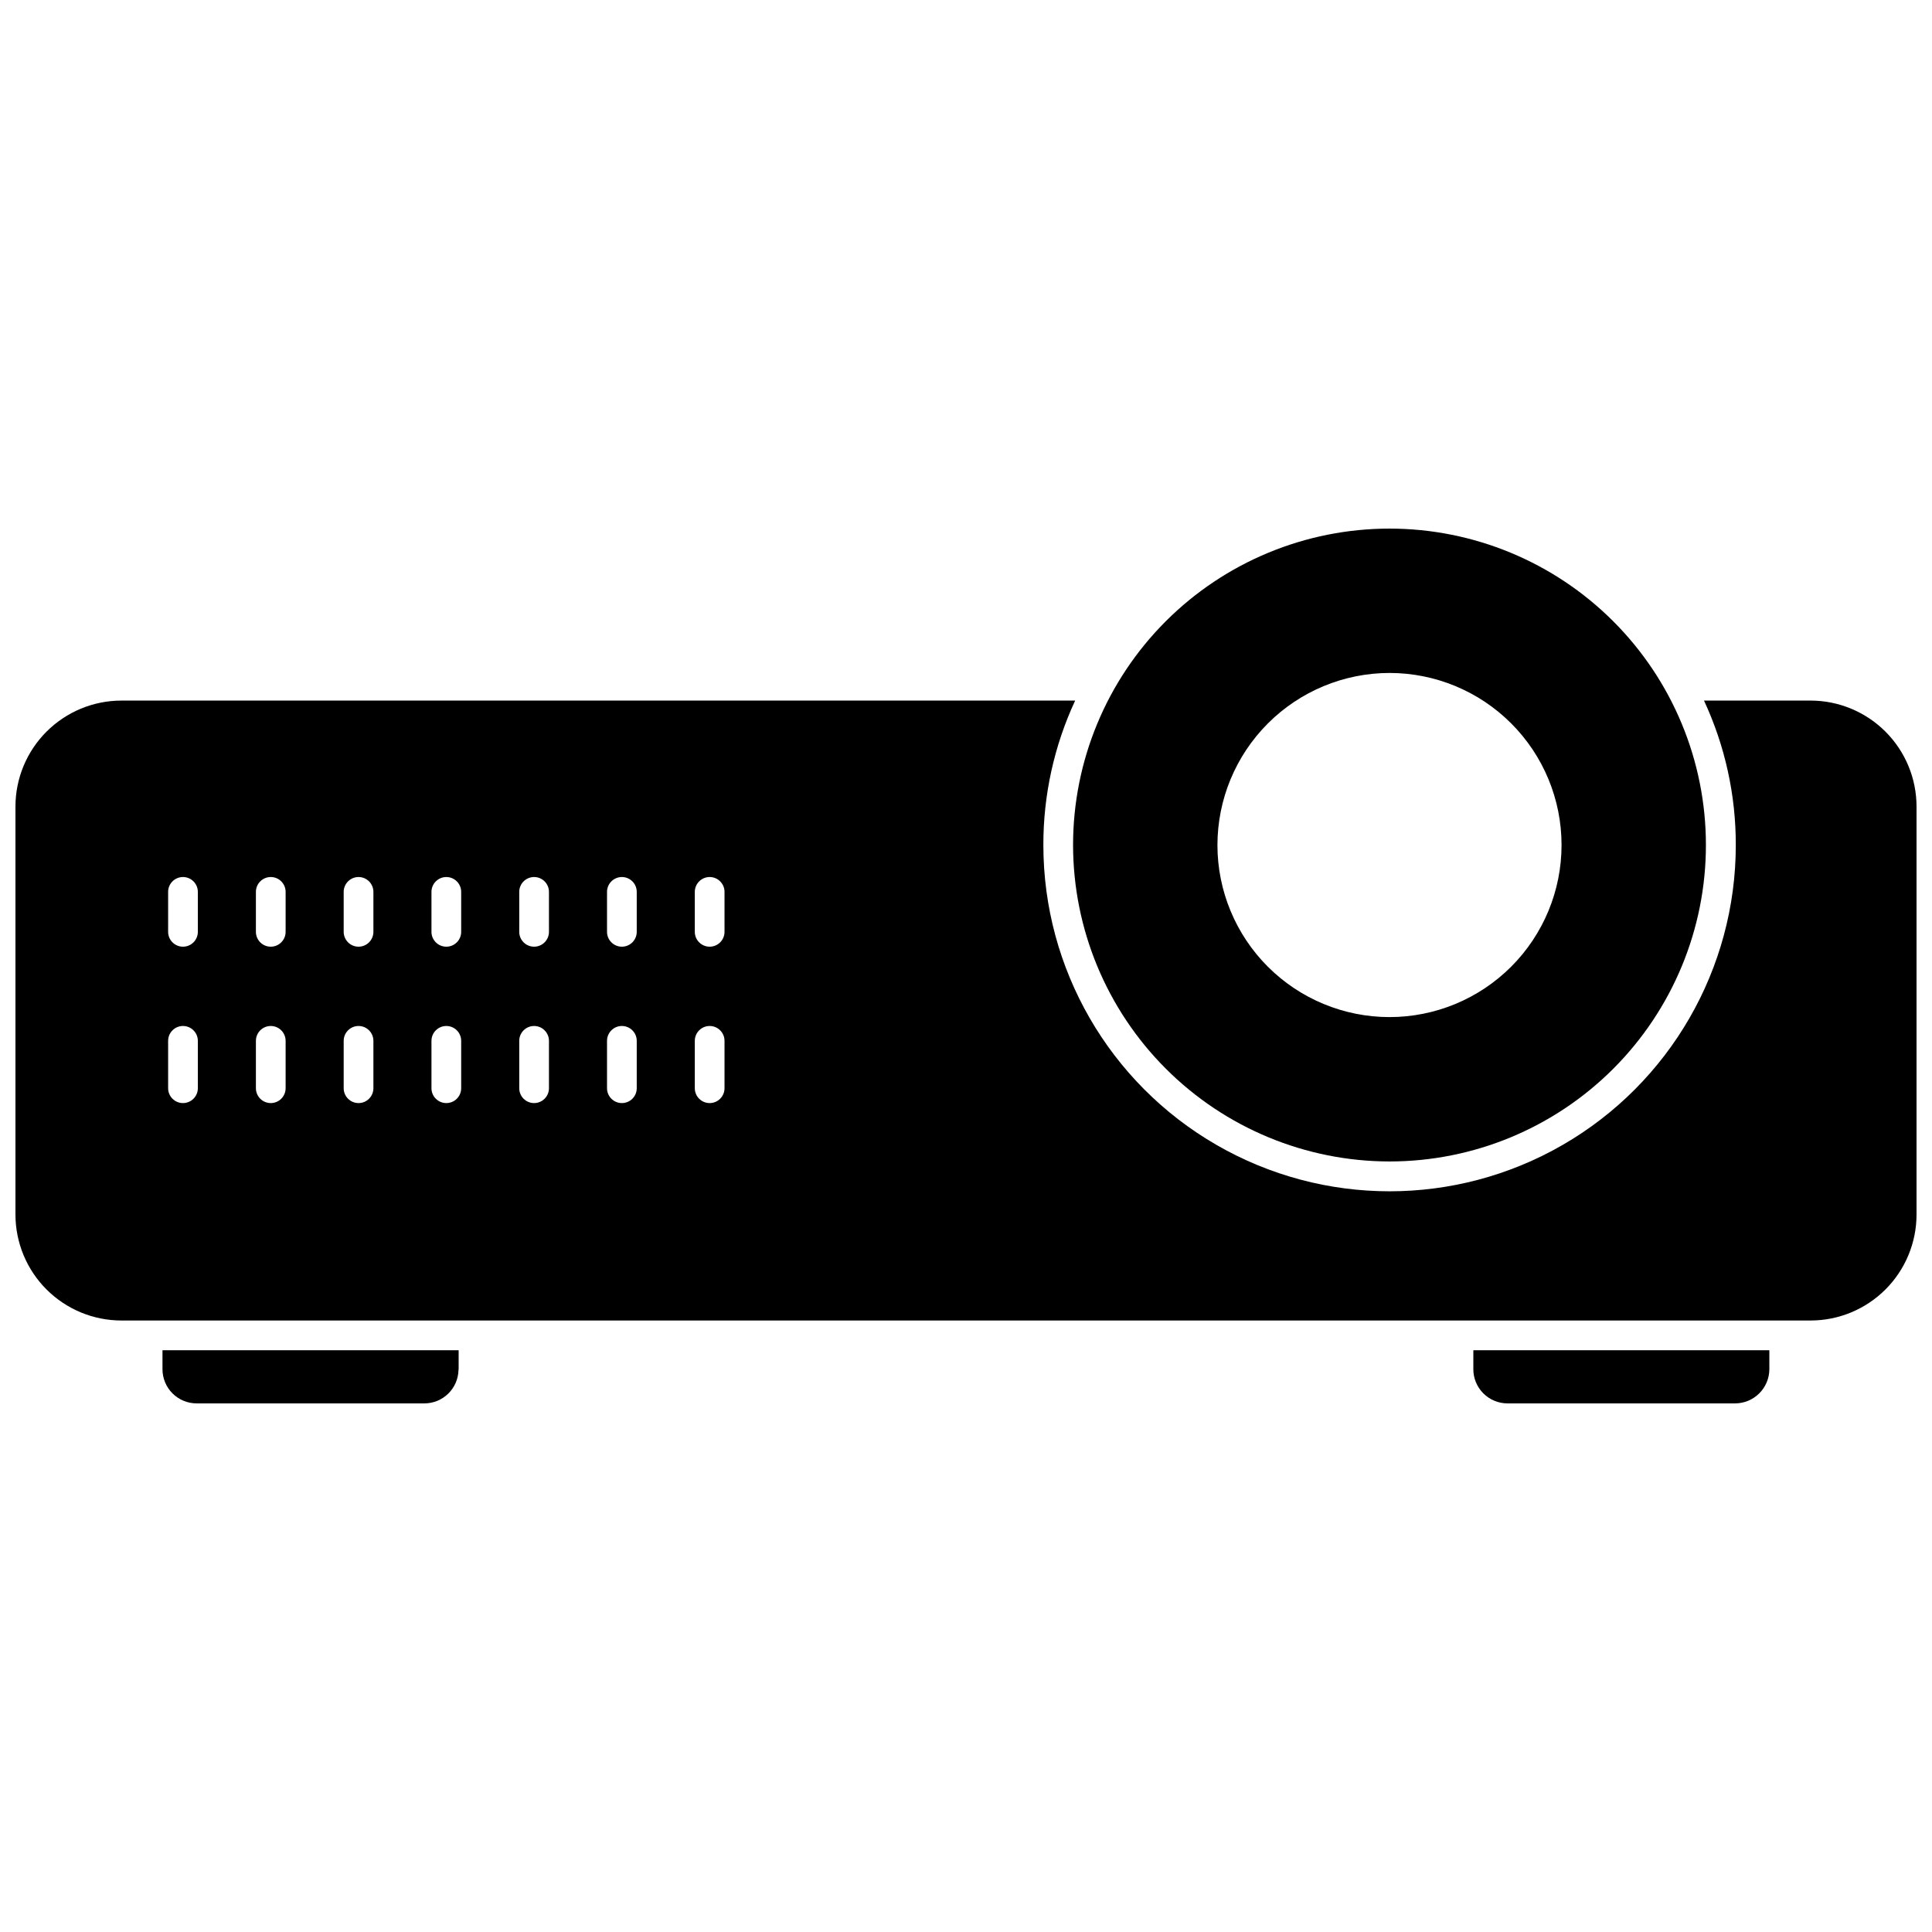<?xml version="1.0" encoding="UTF-8"?>
<!-- Uploaded to: ICON Repo, www.iconrepo.com, Generator: ICON Repo Mixer Tools -->
<svg width="800px" height="800px" version="1.1" viewBox="144 144 512 512" xmlns="http://www.w3.org/2000/svg">
 <defs>
  <clipPath id="a">
   <path d="m148.09 329h503.81v165h-503.81z"/>
  </clipPath>
 </defs>
 <path d="m534.45 506.82c-0.012 2.418 0.945 4.734 2.652 6.441s4.023 2.664 6.438 2.652h60.262c5.019-0.004 9.09-4.07 9.094-9.094v-4.996h-78.445z"/>
 <path d="m187.06 506.82c-0.008 2.418 0.945 4.734 2.652 6.441 1.707 1.707 4.027 2.664 6.441 2.652h60.301c4.906 0 8.922-3.91 9.051-8.816l0.039-0.277v-4.996h-78.484z"/>
 <path d="m512.25 451.8c22.238-0.004 43.566-8.844 59.289-24.574 15.723-15.73 24.555-37.062 24.547-59.301-0.004-22.242-8.844-43.57-24.574-59.293s-37.062-24.551-59.301-24.547c-22.242 0.008-43.566 8.848-59.289 24.574-15.723 15.73-24.555 37.062-24.547 59.305 0.023 22.23 8.871 43.547 24.598 59.266 15.727 15.715 37.043 24.555 59.277 24.57zm0-129.46c12.09 0.008 23.684 4.812 32.23 13.367 8.551 8.551 13.352 20.148 13.348 32.238 0 12.094-4.805 23.688-13.355 32.238-8.551 8.551-20.145 13.352-32.234 13.355-12.094 0-23.691-4.801-32.242-13.348s-13.359-20.141-13.363-32.23c0.008-12.098 4.82-23.695 13.371-32.246 8.555-8.555 20.148-13.363 32.246-13.375z"/>
 <g clip-path="url(#a)">
  <path d="m623.84 329.66h-28.262c5.578 11.996 8.453 25.07 8.426 38.301 0 32.777-17.488 63.066-45.875 79.453-28.387 16.391-63.363 16.391-91.75 0-28.387-16.387-45.875-46.676-45.875-79.453-0.027-13.23 2.848-26.305 8.426-38.301h-252.77c-7.438 0.012-14.57 2.973-19.832 8.234-5.262 5.258-8.219 12.391-8.23 19.832v108.16c0.012 7.441 2.969 14.574 8.23 19.832 5.262 5.262 12.395 8.223 19.832 8.23h447.68c7.438-0.008 14.57-2.969 19.832-8.23 5.262-5.258 8.223-12.391 8.23-19.832v-108.16c-0.008-7.441-2.969-14.574-8.23-19.832-5.262-5.262-12.395-8.223-19.832-8.234zm-427.41 102.73c0 2.176-1.766 3.938-3.938 3.938-2.176 0-3.938-1.762-3.938-3.938v-12.555c0-2.172 1.762-3.938 3.938-3.938 2.172 0 3.938 1.766 3.938 3.938zm0-41.445c0 2.176-1.766 3.938-3.938 3.938-2.176 0-3.938-1.762-3.938-3.938v-10.586c0-2.176 1.762-3.938 3.938-3.938 2.172 0 3.938 1.762 3.938 3.938zm23.262 41.445c0 2.176-1.766 3.938-3.938 3.938-2.176 0-3.938-1.762-3.938-3.938v-12.555c0-2.172 1.762-3.938 3.938-3.938 2.172 0 3.938 1.766 3.938 3.938zm0-41.445c0 2.176-1.766 3.938-3.938 3.938-2.176 0-3.938-1.762-3.938-3.938v-10.586c0-2.176 1.762-3.938 3.938-3.938 2.172 0 3.938 1.762 3.938 3.938zm23.262 41.445c0 2.176-1.766 3.938-3.938 3.938s-3.938-1.762-3.938-3.938v-12.555c0-2.172 1.766-3.938 3.938-3.938s3.938 1.766 3.938 3.938zm0-41.445c0 2.176-1.766 3.938-3.938 3.938s-3.938-1.762-3.938-3.938v-10.586c0-2.176 1.766-3.938 3.938-3.938s3.938 1.762 3.938 3.938zm23.262 41.445c0 2.176-1.762 3.938-3.938 3.938-2.172 0-3.938-1.762-3.938-3.938v-12.555c0-2.172 1.766-3.938 3.938-3.938 2.176 0 3.938 1.766 3.938 3.938zm0-41.445c0 2.176-1.762 3.938-3.938 3.938-2.172 0-3.938-1.762-3.938-3.938v-10.586c0-2.176 1.766-3.938 3.938-3.938 2.176 0 3.938 1.762 3.938 3.938zm23.262 41.445c0 2.176-1.762 3.938-3.938 3.938-2.172 0-3.938-1.762-3.938-3.938v-12.555c0-2.172 1.766-3.938 3.938-3.938 2.176 0 3.938 1.766 3.938 3.938zm0-41.445c0 2.176-1.762 3.938-3.938 3.938-2.172 0-3.938-1.762-3.938-3.938v-10.586c0-2.176 1.766-3.938 3.938-3.938 2.176 0 3.938 1.762 3.938 3.938zm23.262 41.445c0 2.176-1.762 3.938-3.938 3.938-2.172 0-3.938-1.762-3.938-3.938v-12.555c0-2.172 1.766-3.938 3.938-3.938 2.176 0 3.938 1.766 3.938 3.938zm0-41.445c0 2.176-1.762 3.938-3.938 3.938-2.172 0-3.938-1.762-3.938-3.938v-10.586c0-2.176 1.766-3.938 3.938-3.938 2.176 0 3.938 1.762 3.938 3.938zm23.262 41.445c0 2.176-1.762 3.938-3.938 3.938-2.172 0-3.938-1.762-3.938-3.938v-12.555c0-2.172 1.766-3.938 3.938-3.938 2.176 0 3.938 1.766 3.938 3.938zm0-41.445c0 2.176-1.762 3.938-3.938 3.938-2.172 0-3.938-1.762-3.938-3.938v-10.586c0-2.176 1.766-3.938 3.938-3.938 2.176 0 3.938 1.762 3.938 3.938z"/>
 </g>
</svg>